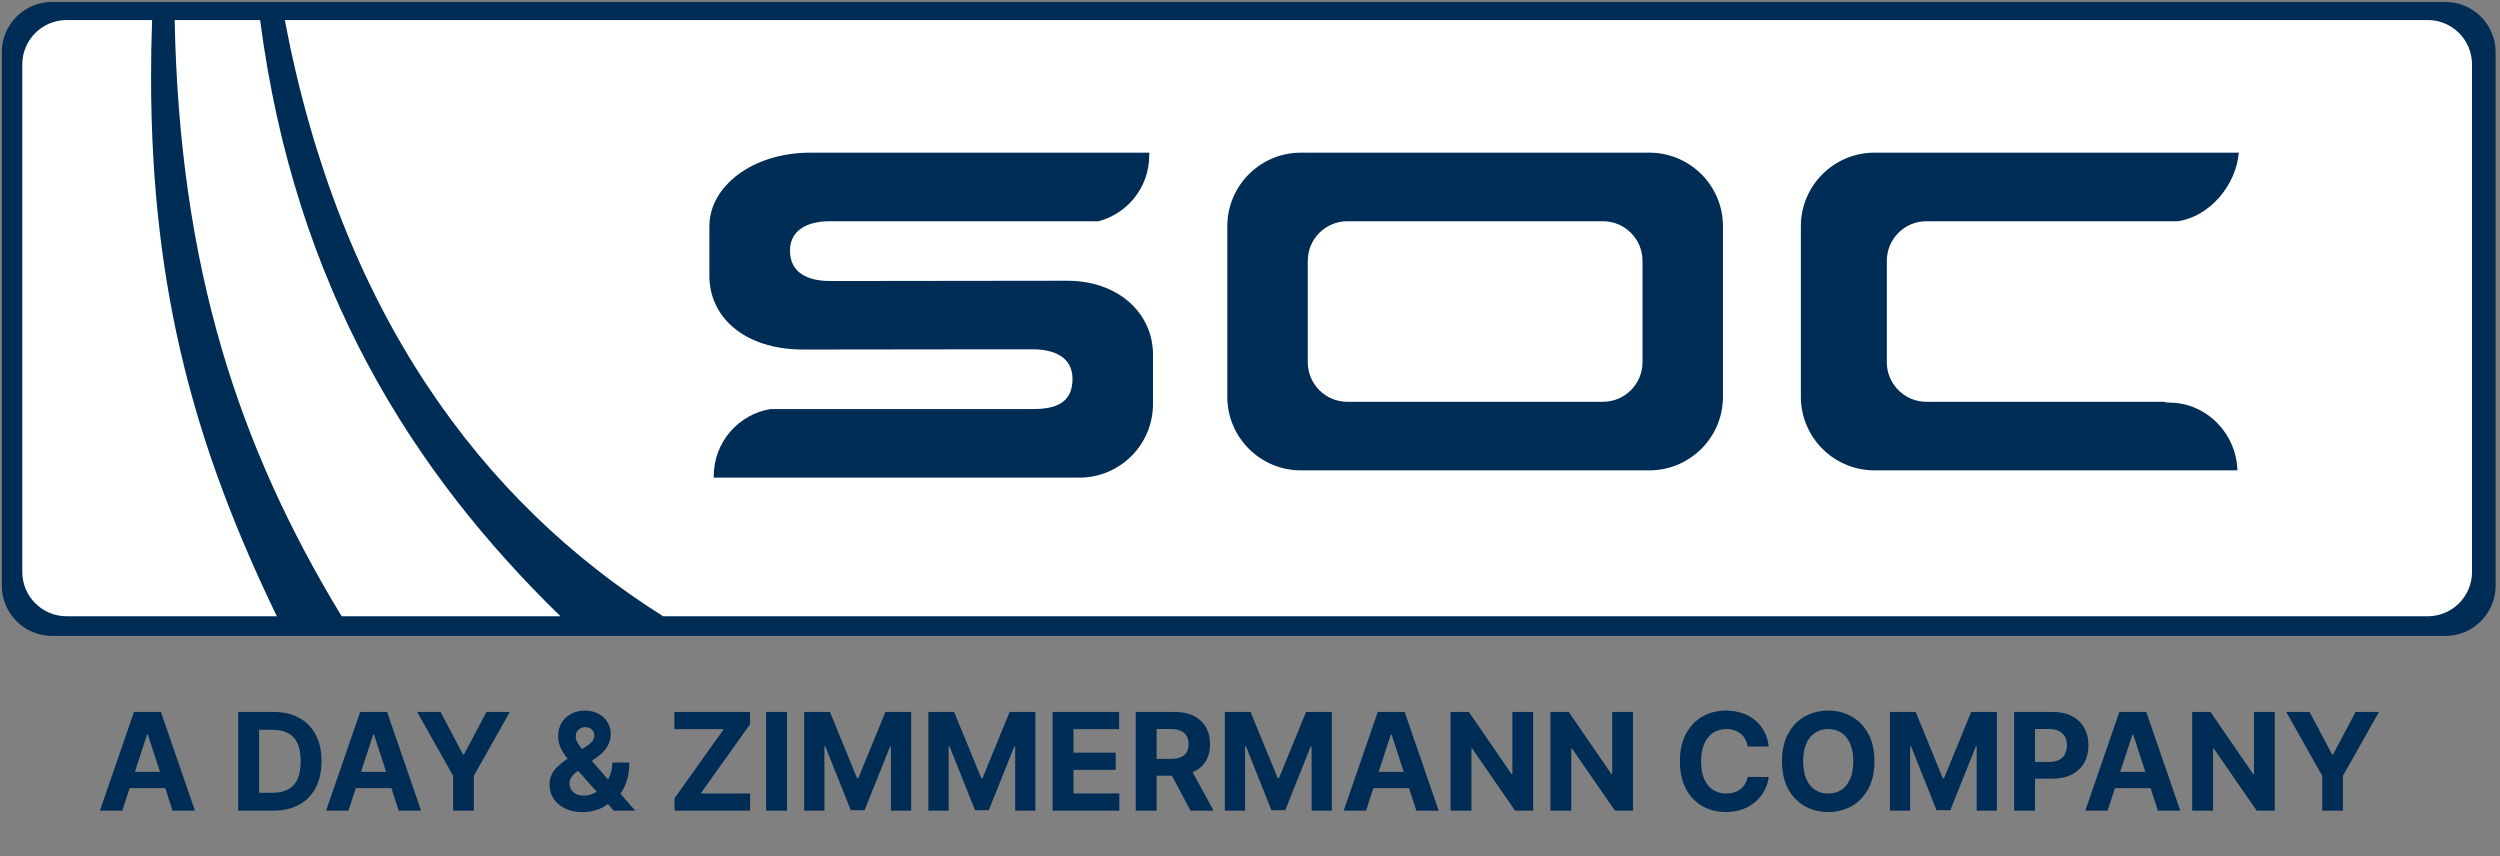 <svg width="181" height="62" viewBox="0 0 181 62" fill="none" xmlns="http://www.w3.org/2000/svg">
<rect x="0" y="0" width="181" height="62" fill="#808080" stroke="none"/>
<path fill-rule="evenodd" clip-rule="evenodd" d="M177.035 46.042H3.778C1.762 46.042 0.129 44.408 0.129 42.392V3.787C0.129 1.771 1.762 0.138 3.778 0.138H177.035C179.05 0.138 180.684 1.771 180.684 3.787V42.392C180.684 44.408 179.05 46.042 177.035 46.042Z" fill="#002D56"/>
<path fill-rule="evenodd" clip-rule="evenodd" d="M1.615 41.41V4.66C1.615 2.888 3.051 1.451 4.824 1.451H11.013C10.962 2.813 10.937 4.185 10.937 5.566C10.937 21.401 14.316 32.744 20.042 44.618L4.824 44.618C3.051 44.618 1.615 43.181 1.615 41.41Z" fill="white"/>
<path fill-rule="evenodd" clip-rule="evenodd" d="M12.645 1.451H18.832C21.371 20.914 29.939 34.255 40.577 44.618H24.736C17.261 32.324 13.002 19.359 12.645 1.451Z" fill="white"/>
<path fill-rule="evenodd" clip-rule="evenodd" d="M139.473 29.09H156.669C156.786 29.134 156.924 29.151 157.073 29.151C159.737 29.151 161.917 31.39 161.99 34.054H135.714C132.769 34.054 130.382 31.668 130.382 28.724V16.384C130.382 13.44 132.769 11.053 135.714 11.053H162.091C161.884 13.43 159.977 15.675 157.682 16.018H139.473C137.89 16.018 136.606 17.302 136.606 18.885V26.222C136.606 27.806 137.89 29.09 139.473 29.09ZM124.743 28.724C124.743 31.668 122.356 34.054 119.412 34.054H94.187C91.243 34.054 88.856 31.668 88.856 28.724V16.384C88.856 13.44 91.243 11.053 94.187 11.053H119.412C122.356 11.053 124.743 13.44 124.743 16.384V28.724ZM83.476 29.249C83.476 32.193 81.089 34.58 78.145 34.58H51.671L51.675 34.467C51.675 32.027 53.451 30.002 55.781 29.615H74.783C76.242 29.615 77.656 29.294 77.65 27.427C77.645 25.82 76.26 25.29 74.783 25.29H71.88L58.177 25.307C53.793 25.307 51.359 22.883 51.359 19.977V16.384C51.359 13.499 54.461 11.053 58.678 11.053H83.218C83.207 11.119 83.203 11.187 83.203 11.258C83.203 13.544 81.643 15.466 79.53 16.018H60.052C58.57 16.018 57.234 16.59 57.196 18.079C57.153 19.799 58.57 20.343 60.052 20.343H62.961L77.261 20.326C81.034 20.326 83.476 22.736 83.476 25.657V29.249ZM175.765 1.451H20.619C24.62 22.517 34.81 36.313 48.012 44.618L175.765 44.618C177.537 44.618 178.974 43.181 178.974 41.41V4.66C178.974 2.888 177.537 1.451 175.765 1.451ZM116.051 16.018H97.549C95.966 16.018 94.682 17.302 94.682 18.885V26.222C94.682 27.806 95.966 29.09 97.549 29.09H116.051C117.634 29.09 118.918 27.806 118.918 26.222V18.885C118.918 17.302 117.634 16.018 116.051 16.018Z" fill="white"/>
<path d="M8.853 58.692H7.234L9.701 51.544H11.649L14.113 58.692H12.494L10.703 53.177H10.647L8.853 58.692ZM8.752 55.882H12.577V57.062H8.752V55.882Z" fill="#002D56"/>
<path d="M19.782 58.692H17.248V51.544H19.803C20.522 51.544 21.141 51.687 21.66 51.973C22.179 52.257 22.578 52.666 22.857 53.198C23.138 53.731 23.279 54.369 23.279 55.111C23.279 55.856 23.138 56.495 22.857 57.031C22.578 57.566 22.176 57.976 21.653 58.263C21.131 58.549 20.508 58.692 19.782 58.692ZM18.759 57.397H19.719C20.166 57.397 20.542 57.318 20.846 57.16C21.154 56.999 21.384 56.751 21.538 56.416C21.693 56.079 21.771 55.644 21.771 55.111C21.771 54.583 21.693 54.151 21.538 53.816C21.384 53.481 21.155 53.234 20.85 53.076C20.545 52.918 20.169 52.839 19.723 52.839H18.759V57.397Z" fill="#002D56"/>
<path d="M25.227 58.692H23.608L26.076 51.544H28.023L30.487 58.692H28.868L27.077 53.177H27.021L25.227 58.692ZM25.126 55.882H28.951V57.062H25.126V55.882Z" fill="#002D56"/>
<path d="M30.199 51.544H31.892L33.522 54.622H33.592L35.222 51.544H36.914L34.307 56.165V58.692H32.806V56.165L30.199 51.544Z" fill="#002D56"/>
<path d="M42.178 58.797C41.685 58.797 41.259 58.708 40.901 58.531C40.543 58.355 40.267 58.115 40.074 57.812C39.883 57.508 39.788 57.168 39.788 56.793C39.788 56.514 39.843 56.266 39.955 56.05C40.067 55.833 40.223 55.635 40.423 55.453C40.623 55.269 40.856 55.087 41.121 54.905L42.507 53.994C42.686 53.88 42.817 53.76 42.901 53.635C42.985 53.507 43.027 53.368 43.027 53.219C43.027 53.077 42.97 52.946 42.856 52.825C42.742 52.704 42.58 52.645 42.37 52.647C42.231 52.647 42.11 52.678 42.008 52.741C41.905 52.802 41.825 52.882 41.767 52.982C41.711 53.08 41.683 53.189 41.683 53.31C41.683 53.459 41.725 53.61 41.809 53.764C41.892 53.917 42.004 54.08 42.144 54.252C42.283 54.422 42.436 54.606 42.601 54.804L45.99 58.692H44.44L41.613 55.544C41.427 55.332 41.241 55.111 41.055 54.881C40.871 54.648 40.717 54.401 40.594 54.141C40.471 53.878 40.409 53.593 40.409 53.286C40.409 52.939 40.489 52.627 40.65 52.35C40.813 52.073 41.041 51.855 41.334 51.694C41.627 51.531 41.969 51.45 42.36 51.45C42.742 51.45 43.071 51.528 43.348 51.684C43.627 51.837 43.841 52.042 43.99 52.298C44.141 52.551 44.217 52.831 44.217 53.136C44.217 53.473 44.133 53.779 43.965 54.053C43.8 54.326 43.568 54.57 43.267 54.786L41.809 55.837C41.611 55.981 41.464 56.129 41.369 56.28C41.276 56.429 41.229 56.572 41.229 56.709C41.229 56.879 41.271 57.032 41.355 57.167C41.439 57.302 41.557 57.409 41.711 57.488C41.864 57.565 42.045 57.603 42.252 57.603C42.503 57.603 42.751 57.546 42.995 57.432C43.242 57.316 43.465 57.152 43.665 56.94C43.868 56.726 44.029 56.472 44.15 56.179C44.271 55.886 44.332 55.561 44.332 55.205H45.564C45.564 55.643 45.516 56.037 45.421 56.388C45.325 56.737 45.193 57.042 45.023 57.303C44.853 57.561 44.659 57.773 44.44 57.938C44.37 57.982 44.303 58.024 44.238 58.064C44.172 58.103 44.105 58.145 44.035 58.189C43.77 58.403 43.473 58.558 43.145 58.654C42.819 58.749 42.497 58.797 42.178 58.797Z" fill="#002D56"/>
<path d="M48.835 58.692V57.795L52.402 52.79H48.828V51.544H54.301V52.441L50.73 57.446H54.308V58.692H48.835Z" fill="#002D56"/>
<path d="M56.979 51.544V58.692H55.467V51.544H56.979Z" fill="#002D56"/>
<path d="M58.222 51.544H60.086L62.054 56.346H62.138L64.106 51.544H65.97V58.692H64.504V54.039H64.445L62.595 58.657H61.597L59.747 54.022H59.688V58.692H58.222V51.544Z" fill="#002D56"/>
<path d="M67.215 51.544H69.079L71.047 56.346H71.131L73.1 51.544H74.963V58.692H73.498V54.039H73.438L71.588 58.657H70.59L68.74 54.022H68.681V58.692H67.215V51.544Z" fill="#002D56"/>
<path d="M76.209 58.692V51.544H81.025V52.79H77.72V54.493H80.777V55.739H77.72V57.446H81.039V58.692H76.209Z" fill="#002D56"/>
<path d="M82.227 58.692V51.544H85.047C85.587 51.544 86.047 51.641 86.429 51.834C86.813 52.025 87.105 52.296 87.305 52.647C87.507 52.996 87.608 53.407 87.608 53.879C87.608 54.354 87.506 54.762 87.301 55.104C87.097 55.444 86.8 55.704 86.411 55.886C86.025 56.067 85.557 56.158 85.008 56.158H83.12V54.944H84.764C85.052 54.944 85.292 54.904 85.483 54.825C85.674 54.746 85.816 54.627 85.909 54.469C86.004 54.311 86.052 54.114 86.052 53.879C86.052 53.642 86.004 53.441 85.909 53.279C85.816 53.116 85.672 52.992 85.479 52.909C85.289 52.823 85.048 52.779 84.757 52.779H83.738V58.692H82.227ZM86.087 55.439L87.863 58.692H86.195L84.457 55.439H86.087Z" fill="#002D56"/>
<path d="M88.676 51.544H90.54L92.509 56.346H92.592L94.561 51.544H96.425V58.692H94.959V54.039H94.899L93.05 58.657H92.051L90.202 54.022H90.142V58.692H88.676V51.544Z" fill="#002D56"/>
<path d="M98.902 58.692H97.282L99.75 51.544H101.697L104.161 58.692H102.542L100.752 53.177H100.696L98.902 58.692ZM98.801 55.882H102.626V57.062H98.801V55.882Z" fill="#002D56"/>
<path d="M111.001 51.544V58.692H109.695L106.585 54.193H106.533V58.692H105.022V51.544H106.348L109.433 56.039H109.496V51.544H111.001Z" fill="#002D56"/>
<path d="M118.228 51.544V58.692H116.922L113.813 54.193H113.76V58.692H112.249V51.544H113.575L116.661 56.039H116.724V51.544H118.228Z" fill="#002D56"/>
<path d="M128.058 54.047H126.529C126.501 53.849 126.444 53.673 126.358 53.52C126.272 53.364 126.162 53.231 126.027 53.122C125.892 53.012 125.736 52.928 125.559 52.87C125.384 52.812 125.195 52.783 124.99 52.783C124.62 52.783 124.298 52.875 124.023 53.059C123.749 53.24 123.536 53.505 123.385 53.855C123.233 54.201 123.158 54.622 123.158 55.118C123.158 55.627 123.233 56.056 123.385 56.402C123.538 56.749 123.752 57.011 124.027 57.188C124.301 57.364 124.619 57.453 124.98 57.453C125.182 57.453 125.369 57.426 125.541 57.373C125.716 57.319 125.871 57.241 126.006 57.139C126.141 57.034 126.252 56.907 126.341 56.758C126.431 56.609 126.494 56.44 126.529 56.249L128.058 56.256C128.018 56.584 127.919 56.9 127.761 57.205C127.605 57.508 127.395 57.779 127.13 58.018C126.867 58.256 126.552 58.444 126.187 58.584C125.824 58.721 125.414 58.79 124.955 58.79C124.318 58.79 123.748 58.645 123.245 58.357C122.745 58.068 122.349 57.651 122.058 57.104C121.77 56.557 121.625 55.895 121.625 55.118C121.625 54.339 121.772 53.675 122.065 53.129C122.358 52.582 122.756 52.165 123.259 51.879C123.761 51.59 124.327 51.446 124.955 51.446C125.369 51.446 125.753 51.505 126.107 51.621C126.463 51.737 126.778 51.907 127.053 52.13C127.327 52.351 127.551 52.623 127.723 52.944C127.897 53.265 128.009 53.632 128.058 54.047Z" fill="#002D56"/>
<path d="M135.71 55.118C135.71 55.897 135.562 56.561 135.267 57.107C134.974 57.654 134.573 58.072 134.066 58.36C133.561 58.647 132.994 58.79 132.363 58.79C131.728 58.79 131.158 58.645 130.653 58.357C130.148 58.068 129.749 57.651 129.456 57.104C129.163 56.557 129.016 55.895 129.016 55.118C129.016 54.339 129.163 53.675 129.456 53.129C129.749 52.582 130.148 52.165 130.653 51.879C131.158 51.59 131.728 51.446 132.363 51.446C132.994 51.446 133.561 51.59 134.066 51.879C134.573 52.165 134.974 52.582 135.267 53.129C135.562 53.675 135.71 54.339 135.71 55.118ZM134.178 55.118C134.178 54.613 134.102 54.187 133.951 53.841C133.802 53.494 133.592 53.231 133.319 53.052C133.047 52.873 132.728 52.783 132.363 52.783C131.998 52.783 131.679 52.873 131.407 53.052C131.134 53.231 130.923 53.494 130.772 53.841C130.623 54.187 130.548 54.613 130.548 55.118C130.548 55.623 130.623 56.049 130.772 56.395C130.923 56.742 131.134 57.005 131.407 57.184C131.679 57.363 131.998 57.453 132.363 57.453C132.728 57.453 133.047 57.363 133.319 57.184C133.592 57.005 133.802 56.742 133.951 56.395C134.102 56.049 134.178 55.623 134.178 55.118Z" fill="#002D56"/>
<path d="M136.83 51.544H138.693L140.662 56.346H140.746L142.714 51.544H144.578V58.692H143.112V54.039H143.053L141.203 58.657H140.205L138.355 54.022H138.295V58.692H136.83V51.544Z" fill="#002D56"/>
<path d="M145.823 58.692V51.544H148.643C149.185 51.544 149.647 51.648 150.029 51.855C150.41 52.059 150.701 52.344 150.901 52.71C151.104 53.073 151.205 53.492 151.205 53.966C151.205 54.441 151.102 54.86 150.898 55.223C150.693 55.586 150.396 55.868 150.008 56.071C149.621 56.273 149.154 56.374 148.605 56.374H146.807V55.163H148.36C148.651 55.163 148.891 55.113 149.079 55.013C149.27 54.911 149.412 54.77 149.505 54.591C149.6 54.41 149.648 54.201 149.648 53.966C149.648 53.729 149.6 53.522 149.505 53.345C149.412 53.166 149.27 53.027 149.079 52.93C148.888 52.83 148.646 52.779 148.353 52.779H147.334V58.692H145.823Z" fill="#002D56"/>
<path d="M152.593 58.692H150.974L153.441 51.544H155.389L157.853 58.692H156.233L154.443 53.177H154.387L152.593 58.692ZM152.492 55.882H156.317V57.062H152.492V55.882Z" fill="#002D56"/>
<path d="M164.692 51.544V58.692H163.386L160.277 54.193H160.224V58.692H158.713V51.544H160.039L163.125 56.039H163.187V51.544H164.692Z" fill="#002D56"/>
<path d="M165.522 51.544H167.214L168.844 54.622H168.914L170.544 51.544H172.237L169.629 56.165V58.692H168.129V56.165L165.522 51.544Z" fill="#002D56"/>
</svg>
